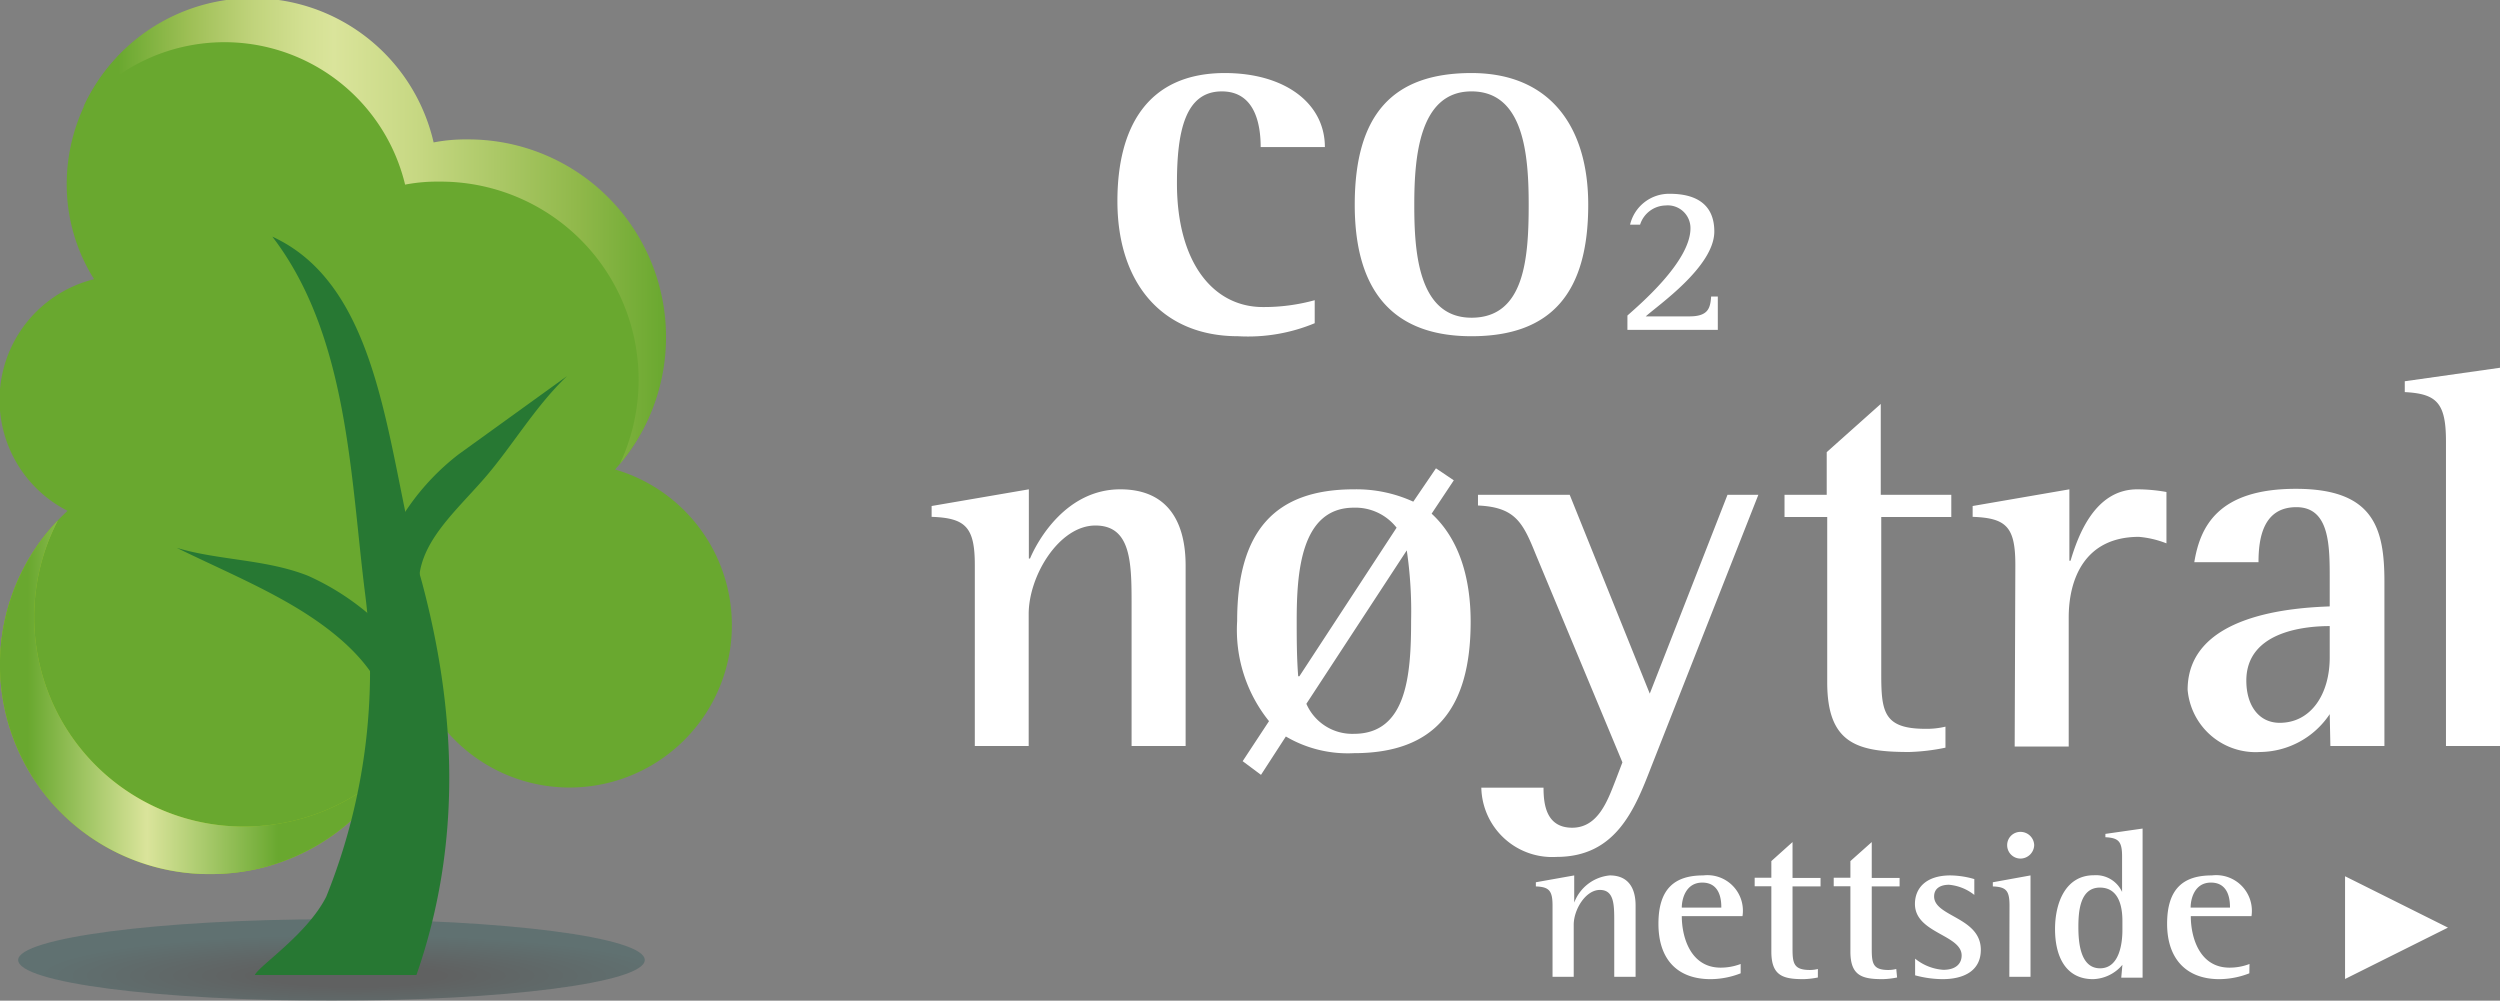 <svg xmlns="http://www.w3.org/2000/svg" xmlns:xlink="http://www.w3.org/1999/xlink" viewBox="0 0 149.9 60"><rect x="0" y="0" width="149.9" height="60" fill="#808080" stroke="none"/><style>.B{isolation:isolate}</style><defs><radialGradient id="A" cx="-255.45" cy="-379.24" r="1" gradientTransform="matrix(-18.77, 0, 0, 2.43, -4773.61, 980.06)" gradientUnits="userSpaceOnUse"><stop offset=".29" stop-color="#000505"/><stop offset="1" stop-color="#004343"/></radialGradient><linearGradient id="B" y1="41.82" x2="23.83" y2="41.82" gradientUnits="userSpaceOnUse" x1="0"><stop offset=".07" stop-color="#69a82f"/><stop offset=".37" stop-color="#dae49b"/><stop offset=".7" stop-color="#69a82f"/></linearGradient><linearGradient id="C" x1="5" y1="23.93" x2="39.93" y2="23.93" gradientUnits="userSpaceOnUse"><stop offset=".06" stop-color="#69a82f"/><stop offset=".18" stop-color="#9dbf55"/><stop offset=".29" stop-color="#c0d37b"/><stop offset=".38" stop-color="#d3e092"/><stop offset=".43" stop-color="#dae49b"/><stop offset=".57" stop-color="#c7d883"/><stop offset=".85" stop-color="#90b84a"/><stop offset="1" stop-color="#69a82f"/></linearGradient><path id="D" d="M3.46,31.22a12.54,12.54,0,0,0,9.18,21.19,12.61,12.61,0,0,0,11.19-6.78,12.72,12.72,0,0,1-9.19,3.93A12.56,12.56,0,0,1,3.46,31.22Z"/></defs><path d="M78.83 19.38a10.43 10.43 0 0 1-4.6.78C69.7 20.16 67 17 67 12.06c0-4.44 1.81-7.68 6.44-7.68 3.6 0 6 1.81 6 4.44h-3.85c0-1.33-.32-3.34-2.33-3.34-2.2 0-2.69 2.4-2.69 5.51 0 4.79 2.2 7.42 5.15 7.42a11.42 11.42 0 0 0 3.11-.41zm2.4-7.1c0-5.41 2.27-7.9 7-7.9s7 3.24 7 7.9c0 5.28-2.21 7.88-7 7.88-5.23 0-7-3.34-7-7.88zm7 6.77c3.17 0 3.43-3.53 3.43-6.77 0-3-.29-6.8-3.43-6.8s-3.43 3.95-3.43 6.8c0 2.72.2 6.77 3.43 6.77zm9.35-.13c.69-.62 3.78-3.23 3.78-5.23a1.36 1.36 0 0 0-1.49-1.37 1.64 1.64 0 0 0-1.53 1.15h-.6a2.4 2.4 0 0 1 2.38-1.85c1.59 0 2.67.64 2.67 2.26 0 2.11-3.4 4.44-4.11 5.09h2.62c1.13 0 1.25-.5 1.3-1.19h.4v2h-5.42zM58.45 33.88c0-2.27-.55-2.82-2.59-2.89v-.65l5.83-1v4.15h.07c.48-1.14 2.2-4.15 5.41-4.15 2.94 0 3.92 2.07 3.92 4.57v10.82h-3.24v-8.39c0-2.56 0-4.83-2.17-4.83s-4 3-4 5.31v7.91h-3.23zm16.06 11.76l1.58-2.4a8.71 8.71 0 0 1-1.91-6c0-5.41 2.27-7.9 7-7.9a8.19 8.19 0 0 1 3.56.74l1.36-2 1.07.72-1.33 2c1.59 1.46 2.34 3.73 2.34 6.48 0 5.28-2.21 7.88-7 7.88a7.32 7.32 0 0 1-4.08-1l-1.49 2.3zm9.23-14a3.14 3.14 0 0 0-2.56-1.2c-3.21 0-3.43 3.95-3.43 6.8 0 1 0 2.17.09 3.31h.07zM78.33 42.2a3 3 0 0 0 2.85 1.8c3.17 0 3.43-3.53 3.43-6.77a25.1 25.1 0 0 0-.26-4.23zM99 46c-1 2.59-2.14 5.38-5.67 5.38a4.25 4.25 0 0 1-4.51-4.15h3.73c0 1 .16 2.4 1.72 2.4s2.13-1.65 2.59-2.82l.42-1.1-5.2-12.48c-.77-1.91-1.23-2.82-3.46-2.92v-.64h5.5l4.8 11.92 4.66-11.92h1.85zm17.65-1.17a12.25 12.25 0 0 1-2.17.26c-3.11 0-4.92-.49-4.92-4.18V31H107v-1.33h2.53v-2.56l3.24-2.89v5.45H117V31h-4.2v9.43c0 2.27.16 3.27 2.66 3.27a4.82 4.82 0 0 0 1.19-.13zm4.19-10.95c0-2.27-.52-2.82-2.56-2.89v-.65l5.8-1v4.28h.07c.45-1.5 1.45-4.28 4-4.28a10 10 0 0 1 1.75.16v3.08a5.84 5.84 0 0 0-1.65-.39c-3.27 0-4.21 2.56-4.21 4.83v7.74h-3.24zm18.85 8.94a5.08 5.08 0 0 1-4.18 2.27 4.09 4.09 0 0 1-4.34-3.73c0-4.57 6.45-4.92 8.52-5v-1.64c0-2 0-4.31-2-4.31s-2.27 1.88-2.27 3.3h-3.85c.35-2.13 1.42-4.4 6.09-4.4s5.31 2.36 5.31 5.57v9.85h-3.24zm0-5.28c-1.17 0-5 .19-5 3.27 0 1.49.75 2.53 2 2.53 1.88 0 3-1.72 3-3.92zm6.97-11.08c0-2.3-.55-2.85-2.47-2.95v-.65l5.71-.81v22.68h-3.24zM93.09 54.29c0-.9-.22-1.11-1-1.14v-.25l2.3-.41v1.63a2.53 2.53 0 0 1 2.13-1.63c1.16 0 1.55.82 1.55 1.8v4.28h-1.28v-3.31c0-1 0-1.9-.86-1.9s-1.57 1.18-1.57 2.09v3.12h-1.27zm11.28 4.07a5 5 0 0 1-1.8.35c-2 0-3.13-1.19-3.13-3.32s1-2.9 2.68-2.9a2.13 2.13 0 0 1 2.36 2.44h-3.64c0 1.27.53 3.09 2.33 3.09a3.36 3.36 0 0 0 1.2-.22zm-1.16-3.94c0-.3 0-1.5-1.14-1.5-1 0-1.23 1-1.23 1.5zm5.79 4.19a4.93 4.93 0 0 1-.85.1c-1.23 0-1.94-.19-1.94-1.65v-3.92h-1v-.51h1v-1l1.27-1.14v2.15h1.68v.51h-1.68v3.72c0 .89.07 1.29 1.05 1.29a1.89 1.89 0 0 0 .47-.06zm4.75 0a5 5 0 0 1-.86.1c-1.22 0-1.94-.19-1.94-1.65v-3.92h-1v-.51h1v-1l1.28-1.14v2.15h1.67v.51h-1.67v3.72c0 .89.06 1.29 1 1.29a1.89 1.89 0 0 0 .47-.06zm4.63-4.95a2.84 2.84 0 0 0-1.52-.61c-.41 0-.89.15-.89.7 0 1.22 2.8 1.24 2.8 3.2 0 1.25-1 1.76-2.3 1.76a6.45 6.45 0 0 1-1.64-.23v-1a3 3 0 0 0 1.69.67c.8 0 1.1-.41 1.1-.86 0-1.25-2.8-1.33-2.8-3.09 0-.92.63-1.71 2.13-1.71a5.29 5.29 0 0 1 1.43.22zm2.11.63c0-.9-.21-1.11-1-1.14v-.25l2.26-.41v6.08h-1.27zm-.14-3.62a.79.79 0 0 1 .8-.79.82.82 0 0 1 .82.79.83.83 0 0 1-.83.81.8.8 0 0 1-.79-.81zm6.91 7.18a2.39 2.39 0 0 1-1.76.86c-1.66 0-2.28-1.39-2.28-3s.65-3.23 2.33-3.23a1.72 1.72 0 0 1 1.69 1h0v-2.12c0-.9-.2-1.12-1-1.16V50l2.23-.32v8.94h-1.28zm0-2.63c0-.71-.14-2-1.35-2s-1.29 1.47-1.29 2.36.1 2.48 1.3 2.48 1.34-1.6 1.34-2.28zm7.61 3.14a5 5 0 0 1-1.8.35c-1.95 0-3.13-1.19-3.13-3.32s1-2.9 2.68-2.9a2.14 2.14 0 0 1 2.38 2.44h-3.64c0 1.27.52 3.09 2.32 3.09a3.31 3.31 0 0 0 1.2-.22zm-1.16-3.94c0-.3 0-1.5-1.14-1.5-1 0-1.22 1-1.22 1.5zm6.9-1.88l6.17 3.08-6.17 3.08z" fill="#fff"/><path class="B" d="M1.09,57.56C1.09,58.92,9.51,60,19.87,60s18.79-1.08,18.79-2.44-8.42-2.44-18.79-2.44S1.09,56.25,1.09,57.56Z" opacity=".25" fill="url(#A)"/><path d="M0,39.85A12.65,12.65,0,0,0,25.2,41.3,9.73,9.73,0,1,0,36.88,28.15a11.72,11.72,0,0,0,3-7.86,11.93,11.93,0,0,0-12-11.89,10.46,10.46,0,0,0-2,.18A11.08,11.08,0,0,0,4,11a10.67,10.67,0,0,0,1.64,5.74A7.46,7.46,0,0,0,4.05,30.63,12.55,12.55,0,0,0,0,39.85Z" fill="#69a82f"/><use xlink:href="#D" fill="#94c122"/><use xlink:href="#D" fill="url(#B)"/><path d="M5 6.42a11.14 11.14 0 0 1 19.29 4.65 10.05 10.05 0 0 1 2-.18 11.88 11.88 0 0 1 10.87 16.94A11.85 11.85 0 0 0 28 8.36a9.9 9.9 0 0 0-2 .18A11.14 11.14 0 0 0 5 6.42zm18.56 37.41a12.29 12.29 0 0 1-1.18 4A11.94 11.94 0 0 0 24.15 45l-.59-1.17z" fill="url(#C)"/><g fill="#277833"><path d="M34 22.55l-6.5 4.69a14.29 14.29 0 0 0-4.87 6.92l2.5.49c.19-2.26 2.19-4 3.87-5.92s3.06-4.33 5-6.18z"/><path d="M16.33 14.19c4.54 5.92 4.68 14.36 5.55 21.32a36.22 36.22 0 0 1-2.32 18.26c-1.14 2.25-4 4.11-4.28 4.69h9.69c2.82-8.09 2.32-16.13.32-23.59-2.1-7.35-2.19-17.57-8.96-20.68z"/><path d="M10.6 32.85c2.54.76 5.32.67 7.86 1.67a15.24 15.24 0 0 1 6.64 5.74l-2.18 1.26c-.91-2.08-3-3.79-5.18-5.1s-4.64-2.35-7.14-3.57z"/></g></svg>